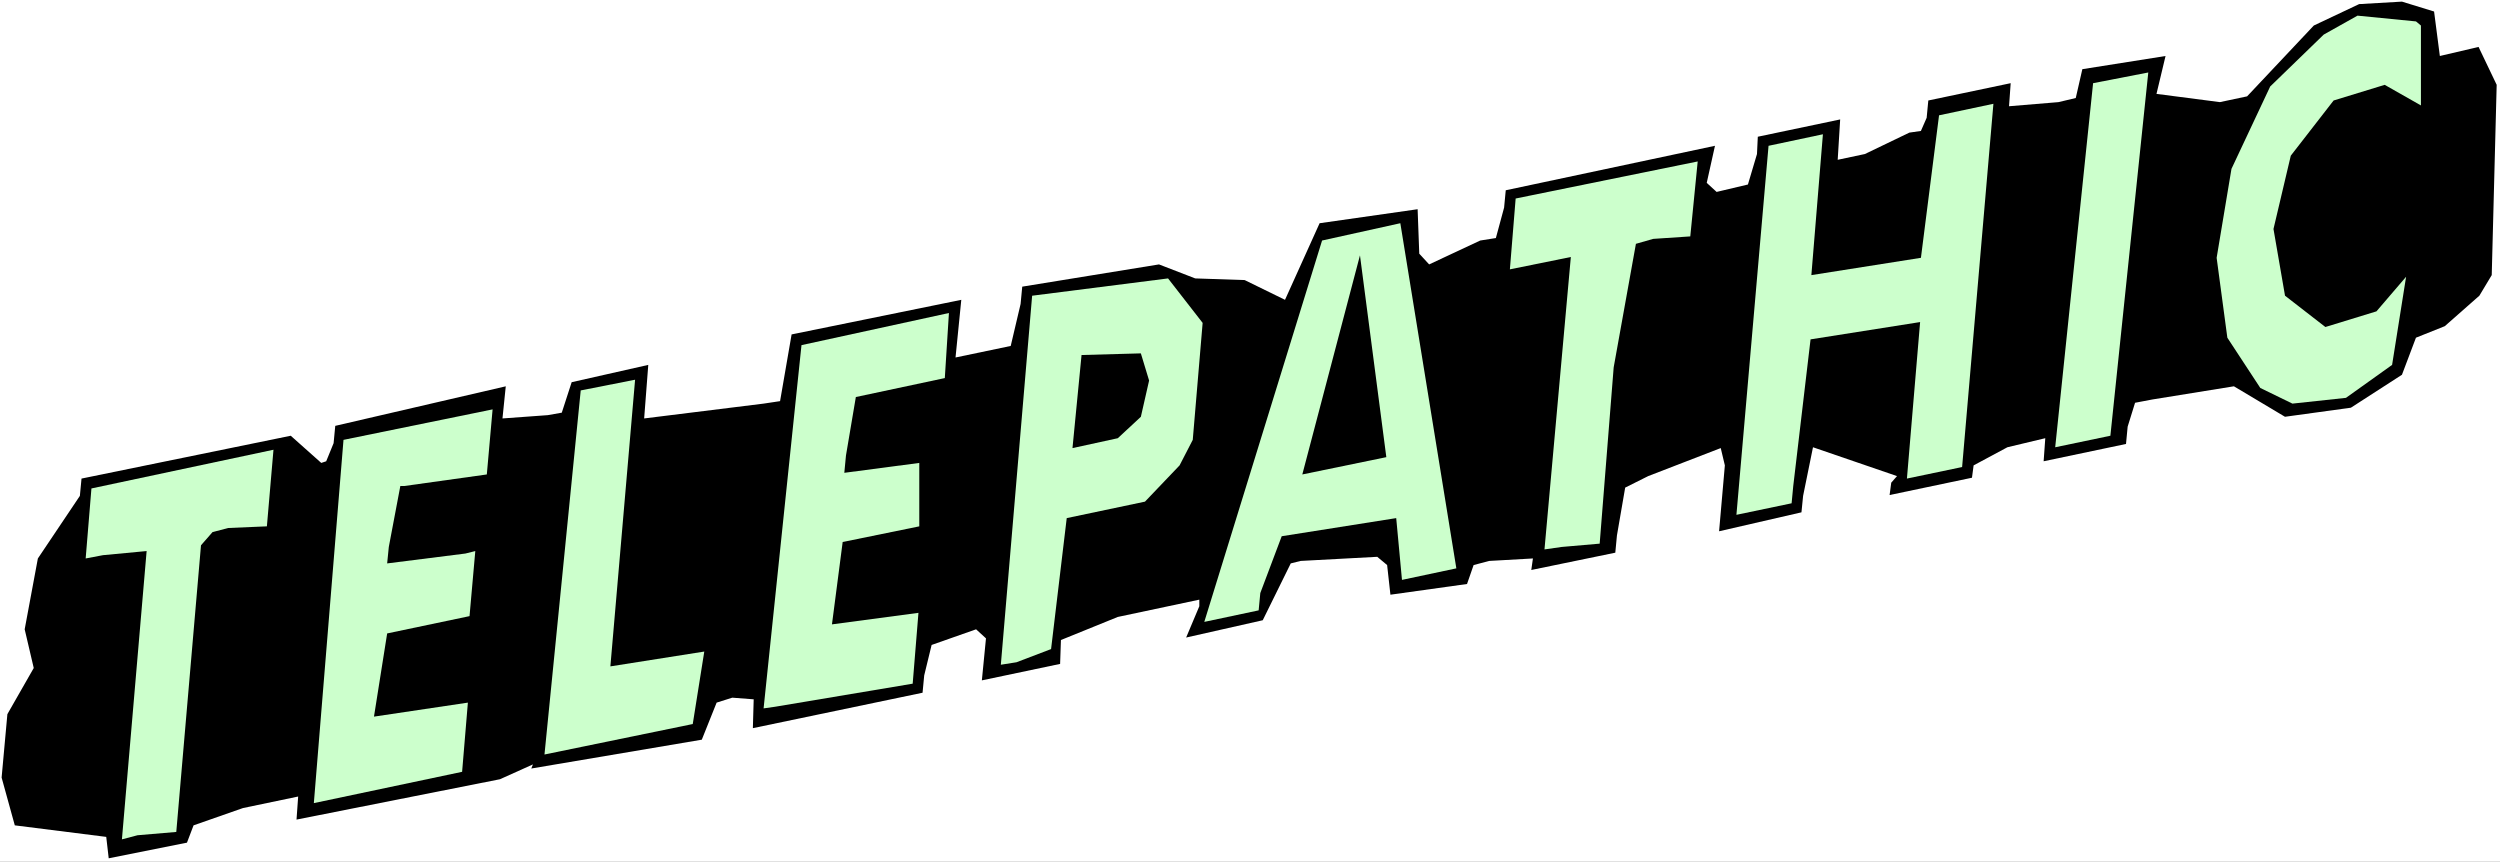 <?xml version="1.0" encoding="UTF-8" standalone="no"?>
<svg
   version="1.0"
   width="129.766mm"
   height="44.722mm"
   id="svg14"
   sodipodi:docname="Telepathic - Title.wmf"
   xmlns:inkscape="http://www.inkscape.org/namespaces/inkscape"
   xmlns:sodipodi="http://sodipodi.sourceforge.net/DTD/sodipodi-0.dtd"
   xmlns="http://www.w3.org/2000/svg"
   xmlns:svg="http://www.w3.org/2000/svg">
  <rect width="100%" height="100%" fill="#808080" stroke="none"/>
  <sodipodi:namedview
     id="namedview14"
     pagecolor="#ffffff"
     bordercolor="#000000"
     borderopacity="0.25"
     inkscape:showpageshadow="2"
     inkscape:pageopacity="0.0"
     inkscape:pagecheckerboard="0"
     inkscape:deskcolor="#d1d1d1"
     inkscape:document-units="mm" />
  <defs
     id="defs1">
    <pattern
       id="WMFhbasepattern"
       patternUnits="userSpaceOnUse"
       width="6"
       height="6"
       x="0"
       y="0" />
  </defs>
  <path
     style="fill:#ffffff;fill-opacity:1;fill-rule:evenodd;stroke:none"
     d="M 0,169.03 H 490.455 V 0 H 0 Z"
     id="path1" />
  <path
     style="fill:#000000;fill-opacity:1;fill-rule:evenodd;stroke:none"
     d="m 63.024,90.817 0.97,-0.323 1.454,-3.555 0.323,-3.394 33.451,-7.757 -0.646,6.302 8.888,-0.646 2.747,-0.485 1.939,-5.979 15.029,-3.394 -0.808,10.504 23.432,-2.909 3.232,-0.485 2.262,-13.089 33.29,-6.787 -1.131,11.312 10.827,-2.262 1.939,-8.241 0.323,-3.394 26.826,-4.363 7.11,2.747 9.696,0.323 7.918,3.878 6.787,-15.028 19.23,-2.747 0.323,8.726 1.939,2.101 10.019,-4.686 3.07,-0.485 1.616,-5.979 0.323,-3.394 41.046,-8.726 -1.616,7.272 1.939,1.778 6.141,-1.454 1.778,-5.979 0.162,-3.394 16.16,-3.394 -0.485,7.918 5.333,-1.131 8.726,-4.202 2.262,-0.323 1.131,-2.586 0.323,-3.394 16.16,-3.394 -0.323,4.525 9.696,-0.808 3.394,-0.808 1.293,-5.656 16.322,-2.586 -1.778,7.433 12.443,1.616 5.333,-1.131 13.09,-13.897 8.888,-4.202 8.403,-0.485 6.302,1.939 1.131,8.726 7.595,-1.778 3.555,7.433 -0.97,37.329 -2.424,4.04 -6.787,5.979 -5.656,2.262 -2.747,7.272 -10.019,6.464 -12.928,1.778 -10.019,-5.979 -15.998,2.586 -3.394,0.646 -1.454,4.686 -0.323,3.394 -16.16,3.394 0.323,-4.525 -7.434,1.778 -6.626,3.555 -0.323,2.424 -16.16,3.394 0.323,-2.424 1.131,-1.293 -16.483,-5.656 -1.939,9.534 -0.323,3.232 -16.16,3.717 1.131,-12.928 -0.808,-3.394 -14.221,5.494 -4.525,2.262 -1.616,9.373 -0.323,3.394 -16.483,3.394 0.323,-2.262 -8.565,0.485 -3.07,0.808 -1.293,3.717 -15.029,2.101 -0.646,-5.817 -1.939,-1.616 -15.029,0.808 -1.939,0.485 -5.494,11.15 -15.029,3.394 2.586,-6.141 v -1.293 l -15.998,3.394 -11.15,4.525 -0.162,4.686 -15.352,3.232 0.808,-8.241 -1.939,-1.778 -8.726,3.07 -1.454,5.979 -0.323,3.394 -33.29,6.949 0.162,-5.656 -4.202,-0.323 -3.07,0.97 -2.909,7.272 -33.451,5.656 0.323,-0.808 -6.464,2.909 -39.915,7.918 0.323,-4.525 -10.827,2.262 -9.696,3.394 -1.293,3.394 -15.352,3.07 -0.485,-4.202 -17.938,-2.262 -2.586,-9.373 1.131,-12.443 5.171,-9.049 -1.778,-7.595 2.586,-13.897 8.242,-12.281 0.323,-3.394 41.046,-8.403 z"
     id="path2" />
  <path
     style="fill:#ccffcc;fill-opacity:1;fill-rule:evenodd;stroke:none"
     d="m 52.358,103.26 -7.595,0.323 -3.07,0.808 -2.262,2.586 -4.848,56.236 -7.595,0.646 -3.07,0.808 4.848,-56.559 -8.565,0.808 -3.394,0.646 1.131,-13.736 35.714,-7.595 z"
     id="path3" />
  <path
     style="fill:#ccffcc;fill-opacity:1;fill-rule:evenodd;stroke:none"
     d="M 95.505,93.079 79.346,95.342 h -0.808 l -2.262,11.958 -0.323,3.232 15.352,-1.939 1.939,-0.485 -1.131,12.766 -16.16,3.394 -2.586,16.321 18.422,-2.747 -1.131,13.574 -29.088,6.141 5.818,-71.264 29.25,-5.979 z"
     id="path4" />
  <path
     style="fill:#ccffcc;fill-opacity:1;fill-rule:evenodd;stroke:none"
     d="m 119.745,130.731 18.422,-2.909 -2.262,14.22 -29.088,5.979 7.11,-71.426 10.666,-2.101 z"
     id="path5" />
  <path
     style="fill:#ccffcc;fill-opacity:1;fill-rule:evenodd;stroke:none"
     d="m 185.355,74.173 -17.453,3.717 -1.939,11.473 -0.323,3.394 14.706,-1.939 v 12.443 l -15.029,3.07 -2.101,16.16 16.968,-2.262 -1.131,13.897 -26.987,4.525 -2.262,0.323 7.434,-71.264 28.926,-6.302 z"
     id="path6" />
  <path
     style="fill:#ccffcc;fill-opacity:1;fill-rule:evenodd;stroke:none"
     d="m 235.936,63.346 -1.939,22.947 -2.586,5.009 -6.787,7.11 -15.352,3.232 -3.07,25.694 -6.787,2.586 -3.07,0.485 6.141,-72.395 26.664,-3.394 z"
     id="path7" />
  <path
     style="fill:#ccffcc;fill-opacity:1;fill-rule:evenodd;stroke:none"
     d="M 474.942,5.009 V 20.684 l -7.11,-4.04 -10.019,3.07 -8.403,10.827 -3.394,14.382 2.262,13.089 7.918,6.141 10.019,-3.07 5.818,-6.787 -2.747,17.291 -9.05,6.464 -10.504,1.131 -6.302,-3.07 -6.464,-9.857 -2.101,-15.675 2.909,-17.452 7.595,-16.16 10.504,-10.181 6.626,-3.717 11.474,1.131 z"
     id="path8" />
  <path
     style="fill:#ccffcc;fill-opacity:1;fill-rule:evenodd;stroke:none"
     d="m 285.708,111.501 -10.666,2.262 -1.131,-12.12 -22.462,3.555 -4.202,11.15 -0.323,3.394 -10.666,2.262 23.109,-74.819 15.352,-3.394 z"
     id="path9" />
  <path
     style="fill:#ccffcc;fill-opacity:1;fill-rule:evenodd;stroke:none"
     d="m 331.603,46.378 -7.272,0.485 -3.394,0.97 -4.363,24.239 -2.747,34.582 -7.434,0.646 -3.394,0.485 5.171,-57.367 -11.958,2.424 1.131,-13.897 35.714,-7.272 z"
     id="path10" />
  <path
     style="fill:#ccffcc;fill-opacity:1;fill-rule:evenodd;stroke:none"
     d="m 355.358,53.973 21.493,-3.394 3.555,-27.956 10.666,-2.262 -6.141,71.264 -10.827,2.262 2.586,-30.703 -21.493,3.394 -3.394,28.764 -0.323,3.394 -10.827,2.262 6.302,-72.395 10.666,-2.262 z"
     id="path11" />
  <path
     style="fill:#ccffcc;fill-opacity:1;fill-rule:evenodd;stroke:none"
     d="m 414.019,85.484 -10.827,2.262 7.434,-71.426 10.827,-2.101 z"
     id="path12" />
  <path
     style="fill:#000000;fill-opacity:1;fill-rule:evenodd;stroke:none"
     d="m 255.489,93.079 11.312,-42.985 5.171,39.591 z"
     id="path13" />
  <path
     style="fill:#000000;fill-opacity:1;fill-rule:evenodd;stroke:none"
     d="m 225.432,74.657 -1.616,7.11 -4.525,4.202 -8.888,1.939 1.778,-18.26 11.635,-0.323 z"
     id="path14" />
</svg>

